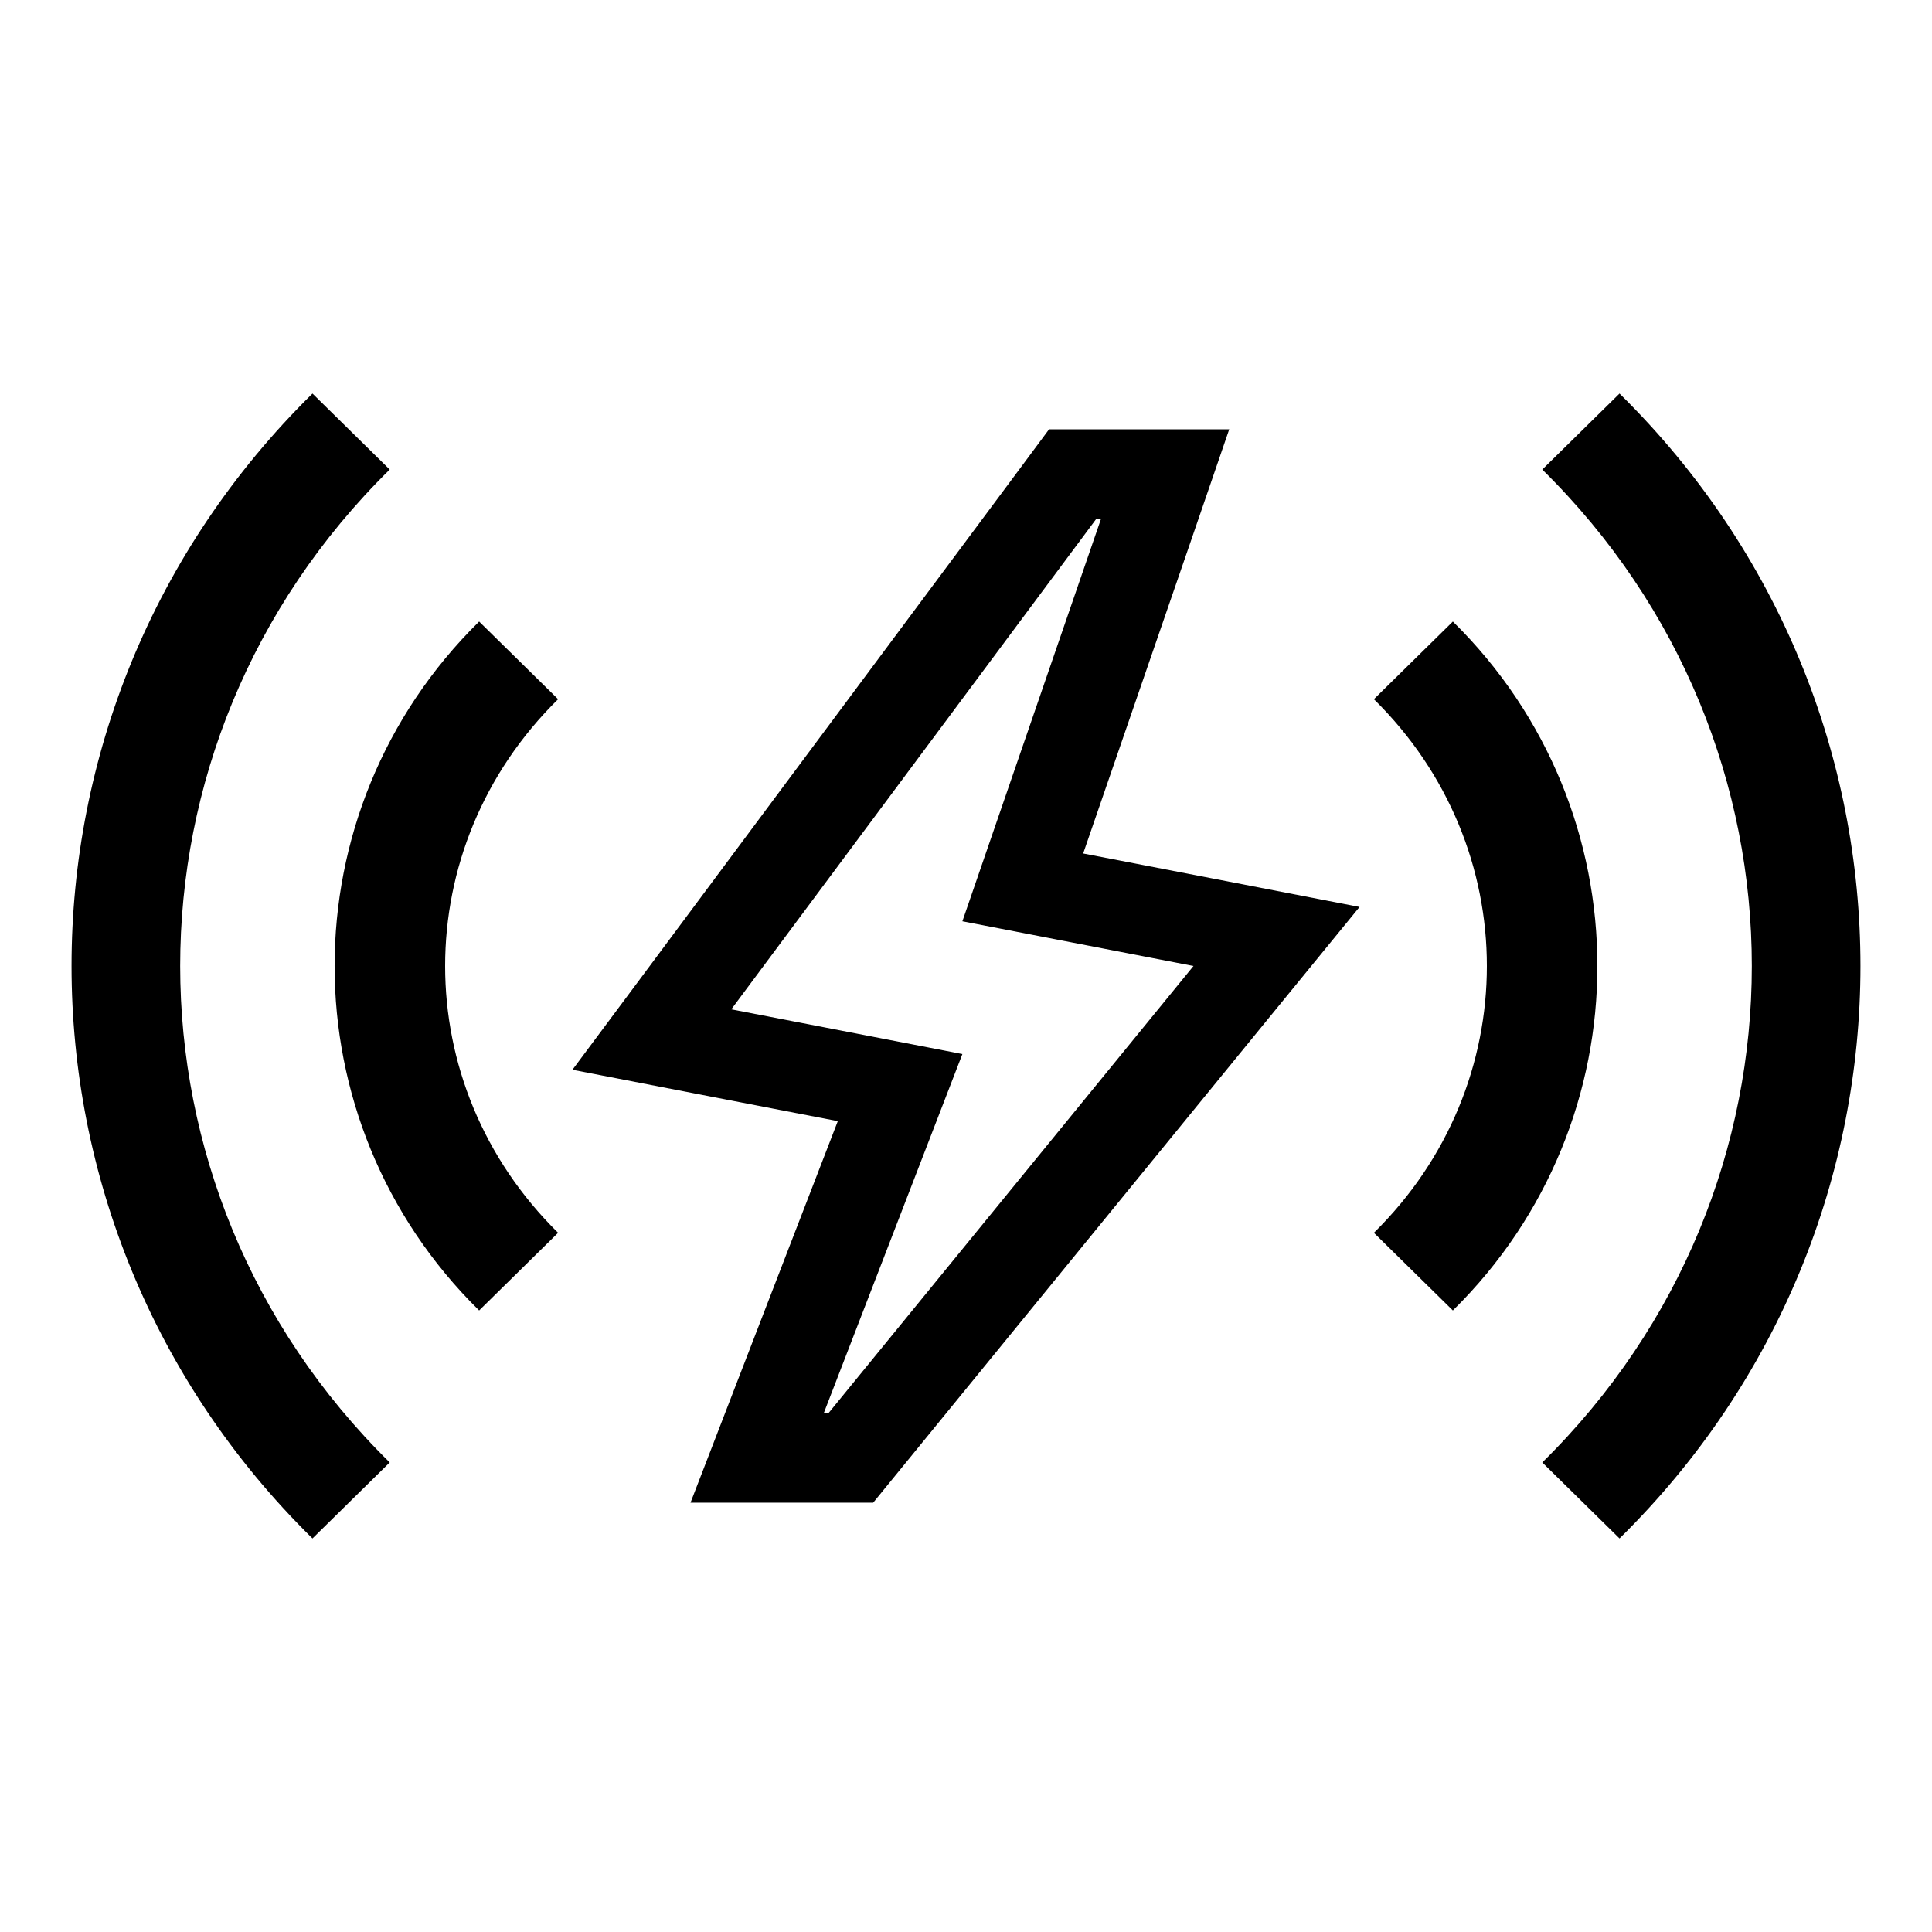 <?xml version="1.0" encoding="UTF-8"?> <svg xmlns="http://www.w3.org/2000/svg" width="54" height="54" viewBox="0 0 54 54" fill="none"><g clip-path="url(#clip0_1502_728)"><path d="M30.774 14.5L26.899 25.75L33.358 27L23.155 39.5H23.024L26.899 29.461L20.44 28.211L30.643 14.5H30.774ZM34.357 12H29.321L28.549 13.04L18.346 26.751L16 29.9L19.931 30.662L23.417 31.336L20.602 38.626L19.3 42H24.406L25.183 41.048L35.386 28.548L38 25.35L33.867 24.549L30.275 23.855L33.227 15.291L34.357 12Z" fill="black"></path><path d="M8.734 11C-0.245 19.832 -0.245 34.168 8.734 43L10.893 40.876C3.084 33.195 3.084 20.805 10.893 13.124L8.734 11ZM45.266 11L43.107 13.124C50.916 20.805 50.916 33.195 43.107 40.876L45.266 43C54.245 34.168 54.245 19.832 45.266 11ZM13.392 17.372C8.006 22.67 8.006 31.33 13.392 36.628L15.599 34.457C11.389 30.316 11.389 23.684 15.599 19.543L13.392 17.372ZM40.608 17.372L38.401 19.543C42.611 23.684 42.611 30.316 38.401 34.457L40.608 36.628C45.994 31.33 45.994 22.67 40.608 17.372Z" fill="black"></path></g><defs><clipPath id="clip0_1502_728"><rect width="54" height="54" fill="white"></rect></clipPath></defs></svg> 